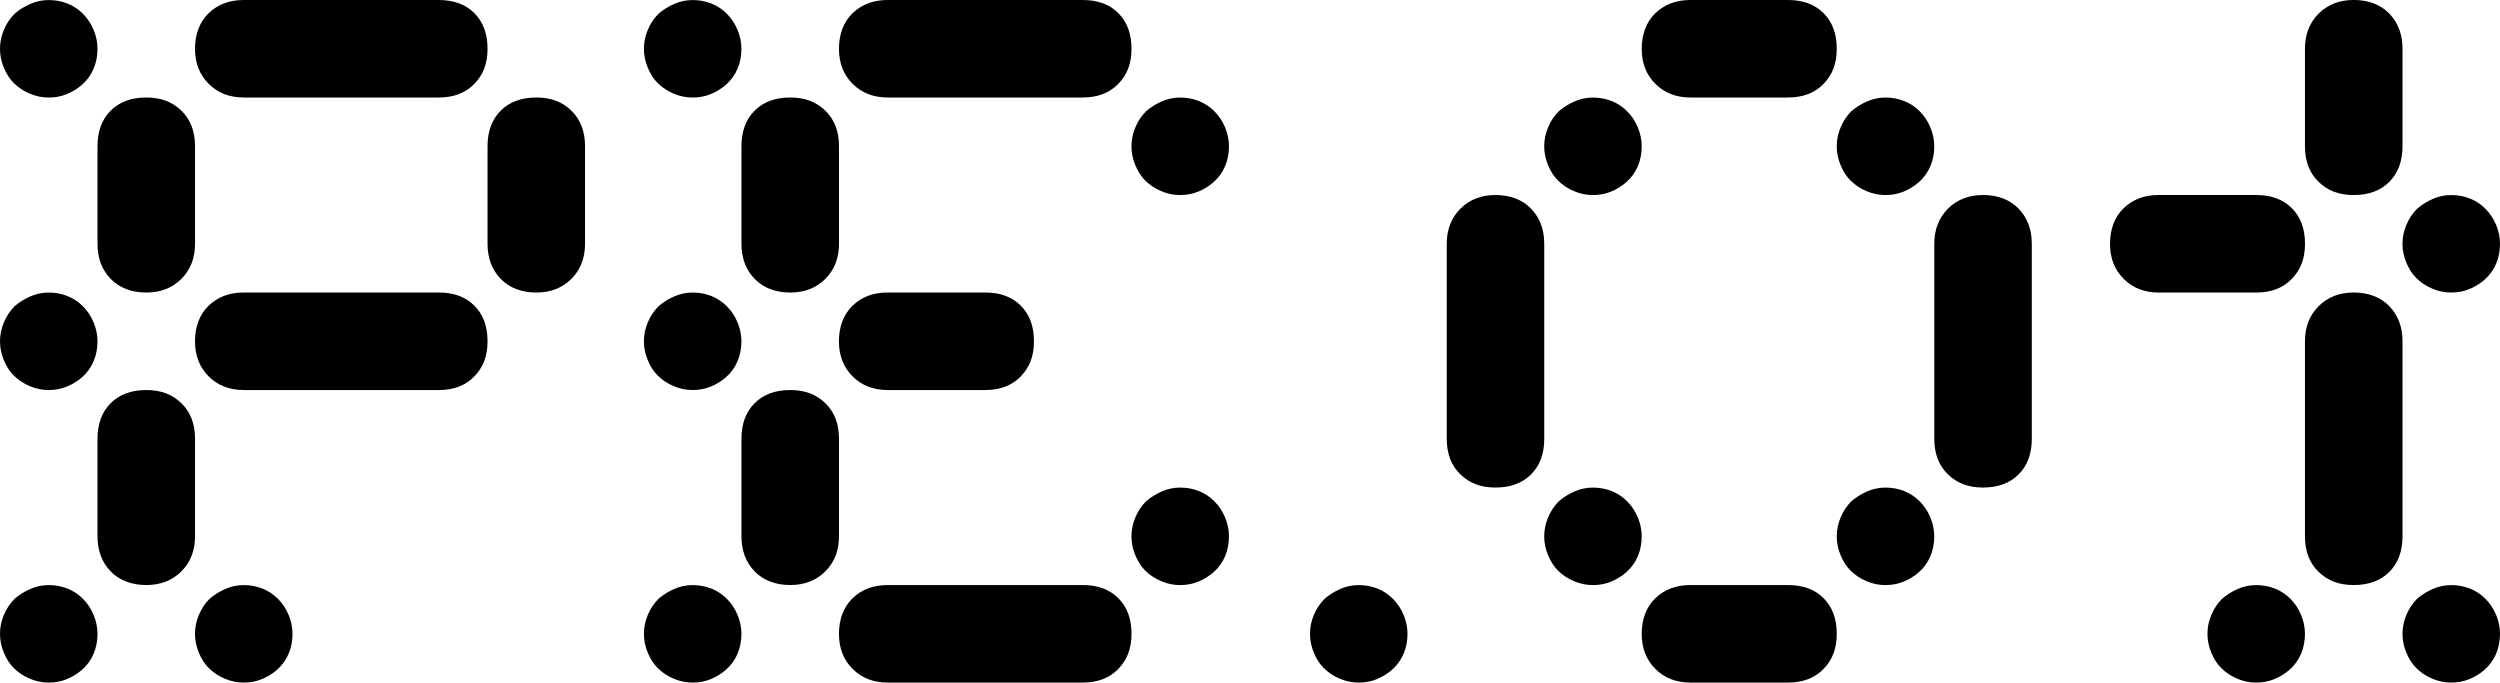 <?xml version="1.0" encoding="UTF-8"?>
<svg id="Layer_1" xmlns="http://www.w3.org/2000/svg" viewBox="0 0 600 163.81">
  <path d="M7.14,22.47c-1.48-.62-2.77-1.48-3.86-2.57-.94-.94-1.72-2.14-2.34-3.63-.63-1.48-.94-3-.94-4.56s.31-3.08.94-4.56c.62-1.48,1.48-2.77,2.57-3.86,1.09-.94,2.34-1.72,3.74-2.34,1.4-.62,2.89-.94,4.45-.94s3.04.27,4.45.82c1.4.55,2.65,1.37,3.74,2.46,1.09,1.09,1.95,2.38,2.57,3.86.62,1.49.94,3.01.94,4.56,0,1.72-.31,3.32-.94,4.8-.63,1.49-1.56,2.77-2.81,3.86-1.09.94-2.3,1.68-3.63,2.22-1.33.55-2.77.82-4.33.82s-3.08-.31-4.56-.94ZM7.14,92.67c-1.48-.62-2.77-1.48-3.86-2.57-.94-.94-1.72-2.14-2.34-3.63-.63-1.48-.94-3-.94-4.56s.31-3.08.94-4.56c.62-1.48,1.48-2.77,2.57-3.86,1.09-.94,2.34-1.72,3.74-2.34,1.4-.62,2.89-.94,4.45-.94s3.04.27,4.45.82c1.4.55,2.65,1.37,3.74,2.46,1.09,1.09,1.95,2.38,2.57,3.86.62,1.49.94,3.01.94,4.56,0,1.72-.31,3.32-.94,4.8-.63,1.49-1.56,2.77-2.81,3.86-1.09.94-2.3,1.68-3.63,2.22-1.33.55-2.77.82-4.33.82s-3.08-.31-4.56-.94ZM7.14,162.88c-1.48-.62-2.77-1.48-3.86-2.57-.94-.94-1.72-2.14-2.34-3.63-.63-1.48-.94-3-.94-4.56s.31-3.08.94-4.56c.62-1.48,1.48-2.77,2.57-3.86,1.09-.94,2.34-1.72,3.74-2.34,1.4-.62,2.89-.94,4.45-.94s3.04.28,4.45.82c1.4.55,2.65,1.37,3.74,2.46,1.09,1.09,1.95,2.38,2.57,3.86.62,1.48.94,3.01.94,4.56,0,1.72-.31,3.32-.94,4.8-.63,1.48-1.56,2.77-2.81,3.86-1.09.94-2.3,1.68-3.63,2.22-1.33.55-2.77.82-4.33.82s-3.08-.31-4.56-.94ZM26.56,26.56c2.11-2.11,4.95-3.16,8.54-3.16s6.24,1.05,8.43,3.16c2.18,2.11,3.28,4.95,3.28,8.54v23.4c0,3.43-1.09,6.24-3.28,8.43-2.19,2.19-4.99,3.28-8.43,3.28s-6.44-1.09-8.54-3.28c-2.11-2.18-3.16-4.99-3.16-8.43v-23.4c0-3.59,1.05-6.43,3.16-8.54ZM26.56,96.77c2.11-2.11,4.95-3.16,8.54-3.16s6.24,1.05,8.43,3.16c2.18,2.1,3.28,4.95,3.28,8.54v23.4c0,3.43-1.09,6.24-3.28,8.42-2.19,2.19-4.99,3.28-8.43,3.28s-6.44-1.09-8.54-3.28c-2.11-2.18-3.16-4.99-3.16-8.42v-23.4c0-3.59,1.05-6.44,3.16-8.54ZM113.85,3.16c2.11,2.11,3.16,4.95,3.16,8.54s-1.05,6.24-3.16,8.42c-2.11,2.19-4.95,3.28-8.54,3.28h-46.8c-3.43,0-6.24-1.09-8.43-3.28-2.19-2.18-3.28-4.99-3.28-8.42s1.09-6.44,3.28-8.54c2.18-2.1,4.99-3.16,8.43-3.16h46.8c3.59,0,6.44,1.05,8.54,3.16ZM113.85,73.36c2.11,2.11,3.16,4.95,3.16,8.54s-1.05,6.24-3.16,8.43c-2.11,2.19-4.95,3.28-8.54,3.28h-46.8c-3.43,0-6.24-1.09-8.43-3.28-2.19-2.18-3.28-4.99-3.28-8.43s1.09-6.43,3.28-8.54c2.18-2.11,4.99-3.16,8.43-3.16h46.8c3.59,0,6.44,1.05,8.54,3.16ZM53.94,162.88c-1.48-.62-2.77-1.48-3.86-2.57-.94-.94-1.72-2.14-2.34-3.63-.63-1.48-.94-3-.94-4.56s.31-3.08.94-4.56c.62-1.48,1.48-2.77,2.57-3.86,1.09-.94,2.34-1.72,3.74-2.34,1.4-.62,2.89-.94,4.45-.94s3.04.28,4.45.82c1.4.55,2.65,1.37,3.74,2.46,1.09,1.09,1.95,2.38,2.57,3.86.62,1.48.94,3.01.94,4.56,0,1.72-.31,3.32-.94,4.8-.63,1.48-1.56,2.77-2.81,3.86-1.09.94-2.3,1.68-3.63,2.22-1.33.55-2.77.82-4.33.82s-3.08-.31-4.56-.94ZM120.17,26.56c2.11-2.11,4.95-3.16,8.54-3.16s6.24,1.05,8.42,3.16c2.18,2.11,3.28,4.95,3.28,8.54v23.4c0,3.43-1.09,6.24-3.28,8.43-2.19,2.19-4.99,3.28-8.42,3.28s-6.44-1.09-8.54-3.28c-2.11-2.18-3.16-4.99-3.16-8.43v-23.4c0-3.59,1.05-6.43,3.16-8.54Z"/>
  <path d="M161.68,22.47c-1.48-.62-2.77-1.48-3.86-2.57-.94-.94-1.72-2.14-2.34-3.63-.63-1.48-.94-3-.94-4.56s.31-3.08.94-4.56c.62-1.48,1.48-2.77,2.57-3.86,1.09-.94,2.34-1.72,3.74-2.34,1.4-.62,2.89-.94,4.45-.94s3.04.27,4.45.82c1.4.55,2.65,1.37,3.74,2.46,1.09,1.09,1.95,2.38,2.57,3.86.62,1.49.94,3.01.94,4.56,0,1.72-.31,3.32-.94,4.8-.63,1.49-1.56,2.77-2.81,3.86-1.09.94-2.3,1.68-3.63,2.22-1.33.55-2.77.82-4.33.82s-3.08-.31-4.56-.94ZM161.68,92.67c-1.48-.62-2.77-1.48-3.86-2.57-.94-.94-1.72-2.14-2.34-3.63-.63-1.48-.94-3-.94-4.56s.31-3.08.94-4.56c.62-1.48,1.48-2.77,2.57-3.86,1.09-.94,2.34-1.72,3.74-2.34,1.4-.62,2.89-.94,4.45-.94s3.04.27,4.45.82c1.4.55,2.65,1.37,3.74,2.46,1.09,1.09,1.95,2.38,2.57,3.86.62,1.49.94,3.01.94,4.56,0,1.72-.31,3.32-.94,4.8-.63,1.49-1.56,2.77-2.81,3.86-1.09.94-2.3,1.68-3.63,2.22-1.33.55-2.77.82-4.33.82s-3.08-.31-4.56-.94ZM161.68,162.88c-1.48-.62-2.77-1.48-3.86-2.57-.94-.94-1.72-2.14-2.34-3.63-.63-1.48-.94-3-.94-4.56s.31-3.08.94-4.56c.62-1.48,1.48-2.77,2.57-3.86,1.09-.94,2.34-1.72,3.74-2.34,1.4-.62,2.89-.94,4.45-.94s3.04.28,4.45.82c1.4.55,2.65,1.37,3.74,2.46,1.09,1.09,1.95,2.38,2.57,3.86.62,1.48.94,3.01.94,4.56,0,1.72-.31,3.32-.94,4.8-.63,1.48-1.56,2.77-2.81,3.86-1.09.94-2.3,1.68-3.63,2.22-1.33.55-2.77.82-4.33.82s-3.08-.31-4.56-.94ZM181.11,26.56c2.11-2.11,4.95-3.16,8.54-3.16s6.24,1.05,8.43,3.16c2.18,2.11,3.28,4.95,3.28,8.54v23.4c0,3.43-1.09,6.24-3.28,8.43-2.19,2.19-4.99,3.28-8.43,3.28s-6.44-1.09-8.54-3.28c-2.11-2.18-3.16-4.99-3.16-8.43v-23.4c0-3.59,1.05-6.43,3.16-8.54ZM181.11,96.77c2.11-2.11,4.95-3.16,8.54-3.16s6.24,1.05,8.43,3.16c2.18,2.1,3.28,4.95,3.28,8.54v23.4c0,3.43-1.09,6.24-3.28,8.42-2.19,2.19-4.99,3.28-8.43,3.28s-6.44-1.09-8.54-3.28c-2.11-2.18-3.16-4.99-3.16-8.42v-23.4c0-3.59,1.05-6.44,3.16-8.54ZM268.4,3.16c2.11,2.11,3.16,4.95,3.16,8.54s-1.05,6.24-3.16,8.42c-2.11,2.19-4.95,3.28-8.54,3.28h-46.8c-3.43,0-6.24-1.09-8.43-3.28-2.19-2.18-3.28-4.99-3.28-8.42s1.09-6.44,3.28-8.54c2.18-2.1,4.99-3.16,8.43-3.16h46.8c3.59,0,6.44,1.05,8.54,3.16ZM244.99,73.36c2.11,2.11,3.16,4.95,3.16,8.54s-1.05,6.24-3.16,8.43c-2.11,2.19-4.95,3.28-8.54,3.28h-23.4c-3.43,0-6.24-1.09-8.43-3.28-2.19-2.18-3.28-4.99-3.28-8.43s1.09-6.43,3.28-8.54c2.18-2.11,4.99-3.16,8.43-3.16h23.4c3.59,0,6.44,1.05,8.54,3.16ZM268.4,143.57c2.11,2.11,3.16,4.95,3.16,8.54s-1.05,6.24-3.16,8.43c-2.11,2.19-4.95,3.28-8.54,3.28h-46.8c-3.43,0-6.24-1.09-8.43-3.28-2.19-2.18-3.28-4.99-3.28-8.43s1.09-6.43,3.28-8.54c2.18-2.11,4.99-3.16,8.43-3.16h46.8c3.59,0,6.44,1.05,8.54,3.16ZM278.69,45.87c-1.48-.62-2.77-1.48-3.86-2.57-.94-.94-1.72-2.14-2.34-3.63-.63-1.48-.94-3-.94-4.56s.31-3.08.94-4.56c.62-1.48,1.48-2.77,2.57-3.86,1.09-.94,2.34-1.72,3.74-2.34,1.4-.62,2.88-.94,4.45-.94s3.04.28,4.45.82c1.4.55,2.65,1.37,3.74,2.46,1.09,1.09,1.95,2.38,2.57,3.86.62,1.49.94,3.01.94,4.56,0,1.72-.31,3.32-.94,4.8-.63,1.48-1.56,2.77-2.81,3.86-1.09.94-2.3,1.68-3.63,2.22-1.33.55-2.77.82-4.33.82s-3.08-.31-4.56-.94ZM278.69,139.48c-1.48-.62-2.77-1.48-3.86-2.57-.94-.94-1.72-2.14-2.34-3.63-.63-1.48-.94-3-.94-4.56s.31-3.08.94-4.56c.62-1.48,1.48-2.77,2.57-3.86,1.09-.94,2.34-1.72,3.74-2.34,1.4-.62,2.88-.94,4.45-.94s3.04.27,4.45.82c1.4.55,2.65,1.37,3.74,2.46,1.09,1.09,1.95,2.38,2.57,3.86.62,1.49.94,3.01.94,4.56,0,1.72-.31,3.32-.94,4.8-.63,1.49-1.56,2.77-2.81,3.86-1.09.94-2.3,1.68-3.63,2.22-1.33.55-2.77.82-4.33.82s-3.08-.31-4.56-.94Z"/>
  <path d="M321.54,162.88c-1.48-.62-2.77-1.48-3.86-2.57-.94-.94-1.72-2.14-2.34-3.63-.63-1.48-.94-3-.94-4.56s.31-3.08.94-4.56c.62-1.48,1.48-2.77,2.57-3.86,1.09-.94,2.34-1.72,3.74-2.34,1.4-.62,2.89-.94,4.45-.94s3.04.28,4.45.82c1.4.55,2.65,1.37,3.74,2.46,1.09,1.09,1.95,2.38,2.57,3.86.62,1.48.94,3.01.94,4.56,0,1.72-.31,3.32-.94,4.8-.63,1.48-1.56,2.77-2.81,3.86-1.09.94-2.3,1.68-3.63,2.22-1.33.55-2.77.82-4.33.82s-3.08-.31-4.56-.94Z"/>
  <path d="M367.46,113.85c-2.11,2.11-4.95,3.16-8.54,3.16s-6.24-1.05-8.42-3.16c-2.19-2.1-3.28-4.95-3.28-8.54v-46.8c0-3.43,1.09-6.24,3.28-8.43,2.18-2.18,4.99-3.28,8.42-3.28s6.44,1.09,8.54,3.28c2.11,2.19,3.16,4.99,3.16,8.43v46.8c0,3.59-1.05,6.44-3.16,8.54ZM377.75,45.87c-1.48-.62-2.77-1.48-3.86-2.57-.94-.94-1.72-2.14-2.34-3.63-.63-1.48-.94-3-.94-4.56s.31-3.08.94-4.56c.62-1.48,1.48-2.77,2.57-3.86,1.09-.94,2.34-1.72,3.74-2.34,1.4-.62,2.89-.94,4.45-.94s3.04.28,4.45.82c1.4.55,2.65,1.37,3.74,2.46,1.09,1.09,1.95,2.38,2.57,3.86.62,1.49.94,3.01.94,4.56,0,1.72-.31,3.32-.94,4.8-.63,1.48-1.56,2.77-2.81,3.86-1.09.94-2.3,1.68-3.63,2.22-1.33.55-2.77.82-4.33.82s-3.08-.31-4.56-.94ZM377.75,139.48c-1.48-.62-2.77-1.48-3.86-2.57-.94-.94-1.72-2.14-2.34-3.63-.63-1.48-.94-3-.94-4.56s.31-3.08.94-4.56c.62-1.48,1.48-2.77,2.57-3.86,1.09-.94,2.34-1.72,3.74-2.34,1.4-.62,2.89-.94,4.45-.94s3.04.27,4.45.82c1.4.55,2.65,1.37,3.74,2.46,1.09,1.09,1.95,2.38,2.57,3.86.62,1.49.94,3.01.94,4.56,0,1.72-.31,3.32-.94,4.8-.63,1.49-1.56,2.77-2.81,3.86-1.09.94-2.3,1.68-3.63,2.22-1.33.55-2.77.82-4.33.82s-3.08-.31-4.56-.94ZM437.66,3.16c2.11,2.11,3.16,4.95,3.16,8.54s-1.05,6.24-3.16,8.42c-2.11,2.19-4.95,3.28-8.54,3.28h-23.4c-3.43,0-6.24-1.09-8.43-3.28-2.19-2.18-3.28-4.99-3.28-8.42s1.09-6.44,3.28-8.54c2.18-2.1,4.99-3.16,8.43-3.16h23.4c3.59,0,6.44,1.05,8.54,3.16ZM437.66,143.57c2.11,2.11,3.16,4.95,3.16,8.54s-1.05,6.24-3.16,8.43c-2.11,2.19-4.95,3.28-8.54,3.28h-23.4c-3.43,0-6.24-1.09-8.43-3.28-2.19-2.18-3.28-4.99-3.28-8.43s1.09-6.43,3.28-8.54c2.18-2.11,4.99-3.16,8.43-3.16h23.4c3.59,0,6.44,1.05,8.54,3.16ZM447.96,45.87c-1.48-.62-2.77-1.48-3.86-2.57-.94-.94-1.72-2.14-2.34-3.63-.63-1.48-.94-3-.94-4.56s.31-3.08.94-4.56c.62-1.48,1.48-2.77,2.57-3.86,1.09-.94,2.34-1.72,3.74-2.34,1.4-.62,2.88-.94,4.45-.94s3.04.28,4.45.82c1.4.55,2.65,1.37,3.74,2.46,1.09,1.09,1.95,2.38,2.57,3.86.62,1.49.94,3.01.94,4.56,0,1.72-.31,3.32-.94,4.8-.63,1.48-1.56,2.77-2.81,3.86-1.09.94-2.3,1.68-3.63,2.22-1.33.55-2.77.82-4.33.82s-3.08-.31-4.56-.94ZM447.96,139.48c-1.48-.62-2.77-1.48-3.86-2.57-.94-.94-1.72-2.14-2.34-3.63-.63-1.48-.94-3-.94-4.56s.31-3.08.94-4.56c.62-1.48,1.48-2.77,2.57-3.86,1.09-.94,2.34-1.72,3.74-2.34,1.4-.62,2.88-.94,4.45-.94s3.04.27,4.45.82c1.4.55,2.65,1.37,3.74,2.46,1.09,1.09,1.95,2.38,2.57,3.86.62,1.49.94,3.01.94,4.56,0,1.72-.31,3.32-.94,4.8-.63,1.49-1.56,2.77-2.81,3.86-1.09.94-2.3,1.68-3.63,2.22-1.33.55-2.77.82-4.33.82s-3.08-.31-4.56-.94ZM484.47,113.85c-2.11,2.11-4.96,3.16-8.54,3.16s-6.24-1.05-8.42-3.16c-2.19-2.1-3.28-4.95-3.28-8.54v-46.8c0-3.43,1.09-6.24,3.28-8.43,2.18-2.18,4.99-3.28,8.42-3.28s6.44,1.09,8.54,3.28c2.11,2.19,3.16,4.99,3.16,8.43v46.8c0,3.59-1.05,6.44-3.16,8.54Z"/>
  <path d="M550.04,49.96c2.11,2.1,3.16,4.95,3.16,8.54s-1.05,6.24-3.16,8.43c-2.11,2.19-4.95,3.28-8.54,3.28h-23.4c-3.43,0-6.24-1.09-8.42-3.28-2.19-2.18-3.28-4.99-3.28-8.43s1.09-6.44,3.28-8.54c2.18-2.11,4.99-3.16,8.42-3.16h23.4c3.59,0,6.44,1.05,8.54,3.16ZM536.93,162.88c-1.48-.62-2.77-1.48-3.86-2.57-.94-.94-1.72-2.14-2.34-3.63-.63-1.48-.94-3-.94-4.56s.31-3.08.94-4.56c.62-1.48,1.48-2.77,2.57-3.86,1.09-.94,2.34-1.72,3.74-2.34,1.4-.62,2.89-.94,4.45-.94s3.04.28,4.45.82c1.4.55,2.65,1.37,3.74,2.46,1.09,1.09,1.95,2.38,2.57,3.86.62,1.48.94,3.01.94,4.56,0,1.72-.31,3.32-.94,4.8-.63,1.48-1.56,2.77-2.81,3.86-1.09.94-2.3,1.68-3.63,2.22-1.33.55-2.77.82-4.33.82s-3.08-.31-4.56-.94ZM573.44,43.65c-2.11,2.1-4.95,3.16-8.54,3.16s-6.24-1.05-8.43-3.16c-2.19-2.11-3.28-4.95-3.28-8.54V11.7c0-3.43,1.09-6.24,3.28-8.43,2.18-2.18,4.99-3.28,8.43-3.28s6.44,1.09,8.54,3.28c2.11,2.19,3.16,4.99,3.16,8.43v23.4c0,3.59-1.05,6.44-3.16,8.54ZM573.44,137.25c-2.11,2.11-4.95,3.16-8.54,3.16s-6.24-1.05-8.43-3.16c-2.19-2.11-3.28-4.95-3.28-8.54v-46.81c0-3.43,1.09-6.24,3.28-8.42,2.18-2.18,4.99-3.28,8.43-3.28s6.44,1.09,8.54,3.28c2.11,2.19,3.16,4.99,3.16,8.42v46.81c0,3.59-1.05,6.43-3.16,8.54ZM583.74,69.27c-1.48-.62-2.77-1.48-3.86-2.57-.94-.94-1.72-2.14-2.34-3.63-.63-1.48-.94-3-.94-4.56s.31-3.08.94-4.56c.62-1.48,1.48-2.77,2.57-3.86,1.09-.94,2.34-1.72,3.74-2.34,1.4-.62,2.89-.94,4.45-.94s3.04.27,4.45.82c1.4.55,2.65,1.37,3.74,2.46,1.09,1.09,1.95,2.38,2.57,3.86.62,1.48.94,3.01.94,4.56,0,1.72-.31,3.32-.94,4.8-.63,1.49-1.56,2.77-2.81,3.86-1.09.94-2.3,1.68-3.63,2.22-1.33.55-2.77.82-4.33.82s-3.08-.31-4.56-.94ZM583.74,162.88c-1.48-.62-2.77-1.48-3.86-2.57-.94-.94-1.72-2.14-2.34-3.63-.63-1.48-.94-3-.94-4.56s.31-3.08.94-4.56c.62-1.48,1.48-2.77,2.57-3.86,1.09-.94,2.34-1.72,3.74-2.34,1.4-.62,2.89-.94,4.45-.94s3.04.28,4.45.82c1.4.55,2.65,1.37,3.74,2.46,1.09,1.09,1.95,2.38,2.57,3.86.62,1.48.94,3.01.94,4.56,0,1.72-.31,3.32-.94,4.8-.63,1.48-1.56,2.77-2.81,3.86-1.09.94-2.3,1.68-3.63,2.22-1.33.55-2.77.82-4.33.82s-3.08-.31-4.56-.94Z"/>
</svg>